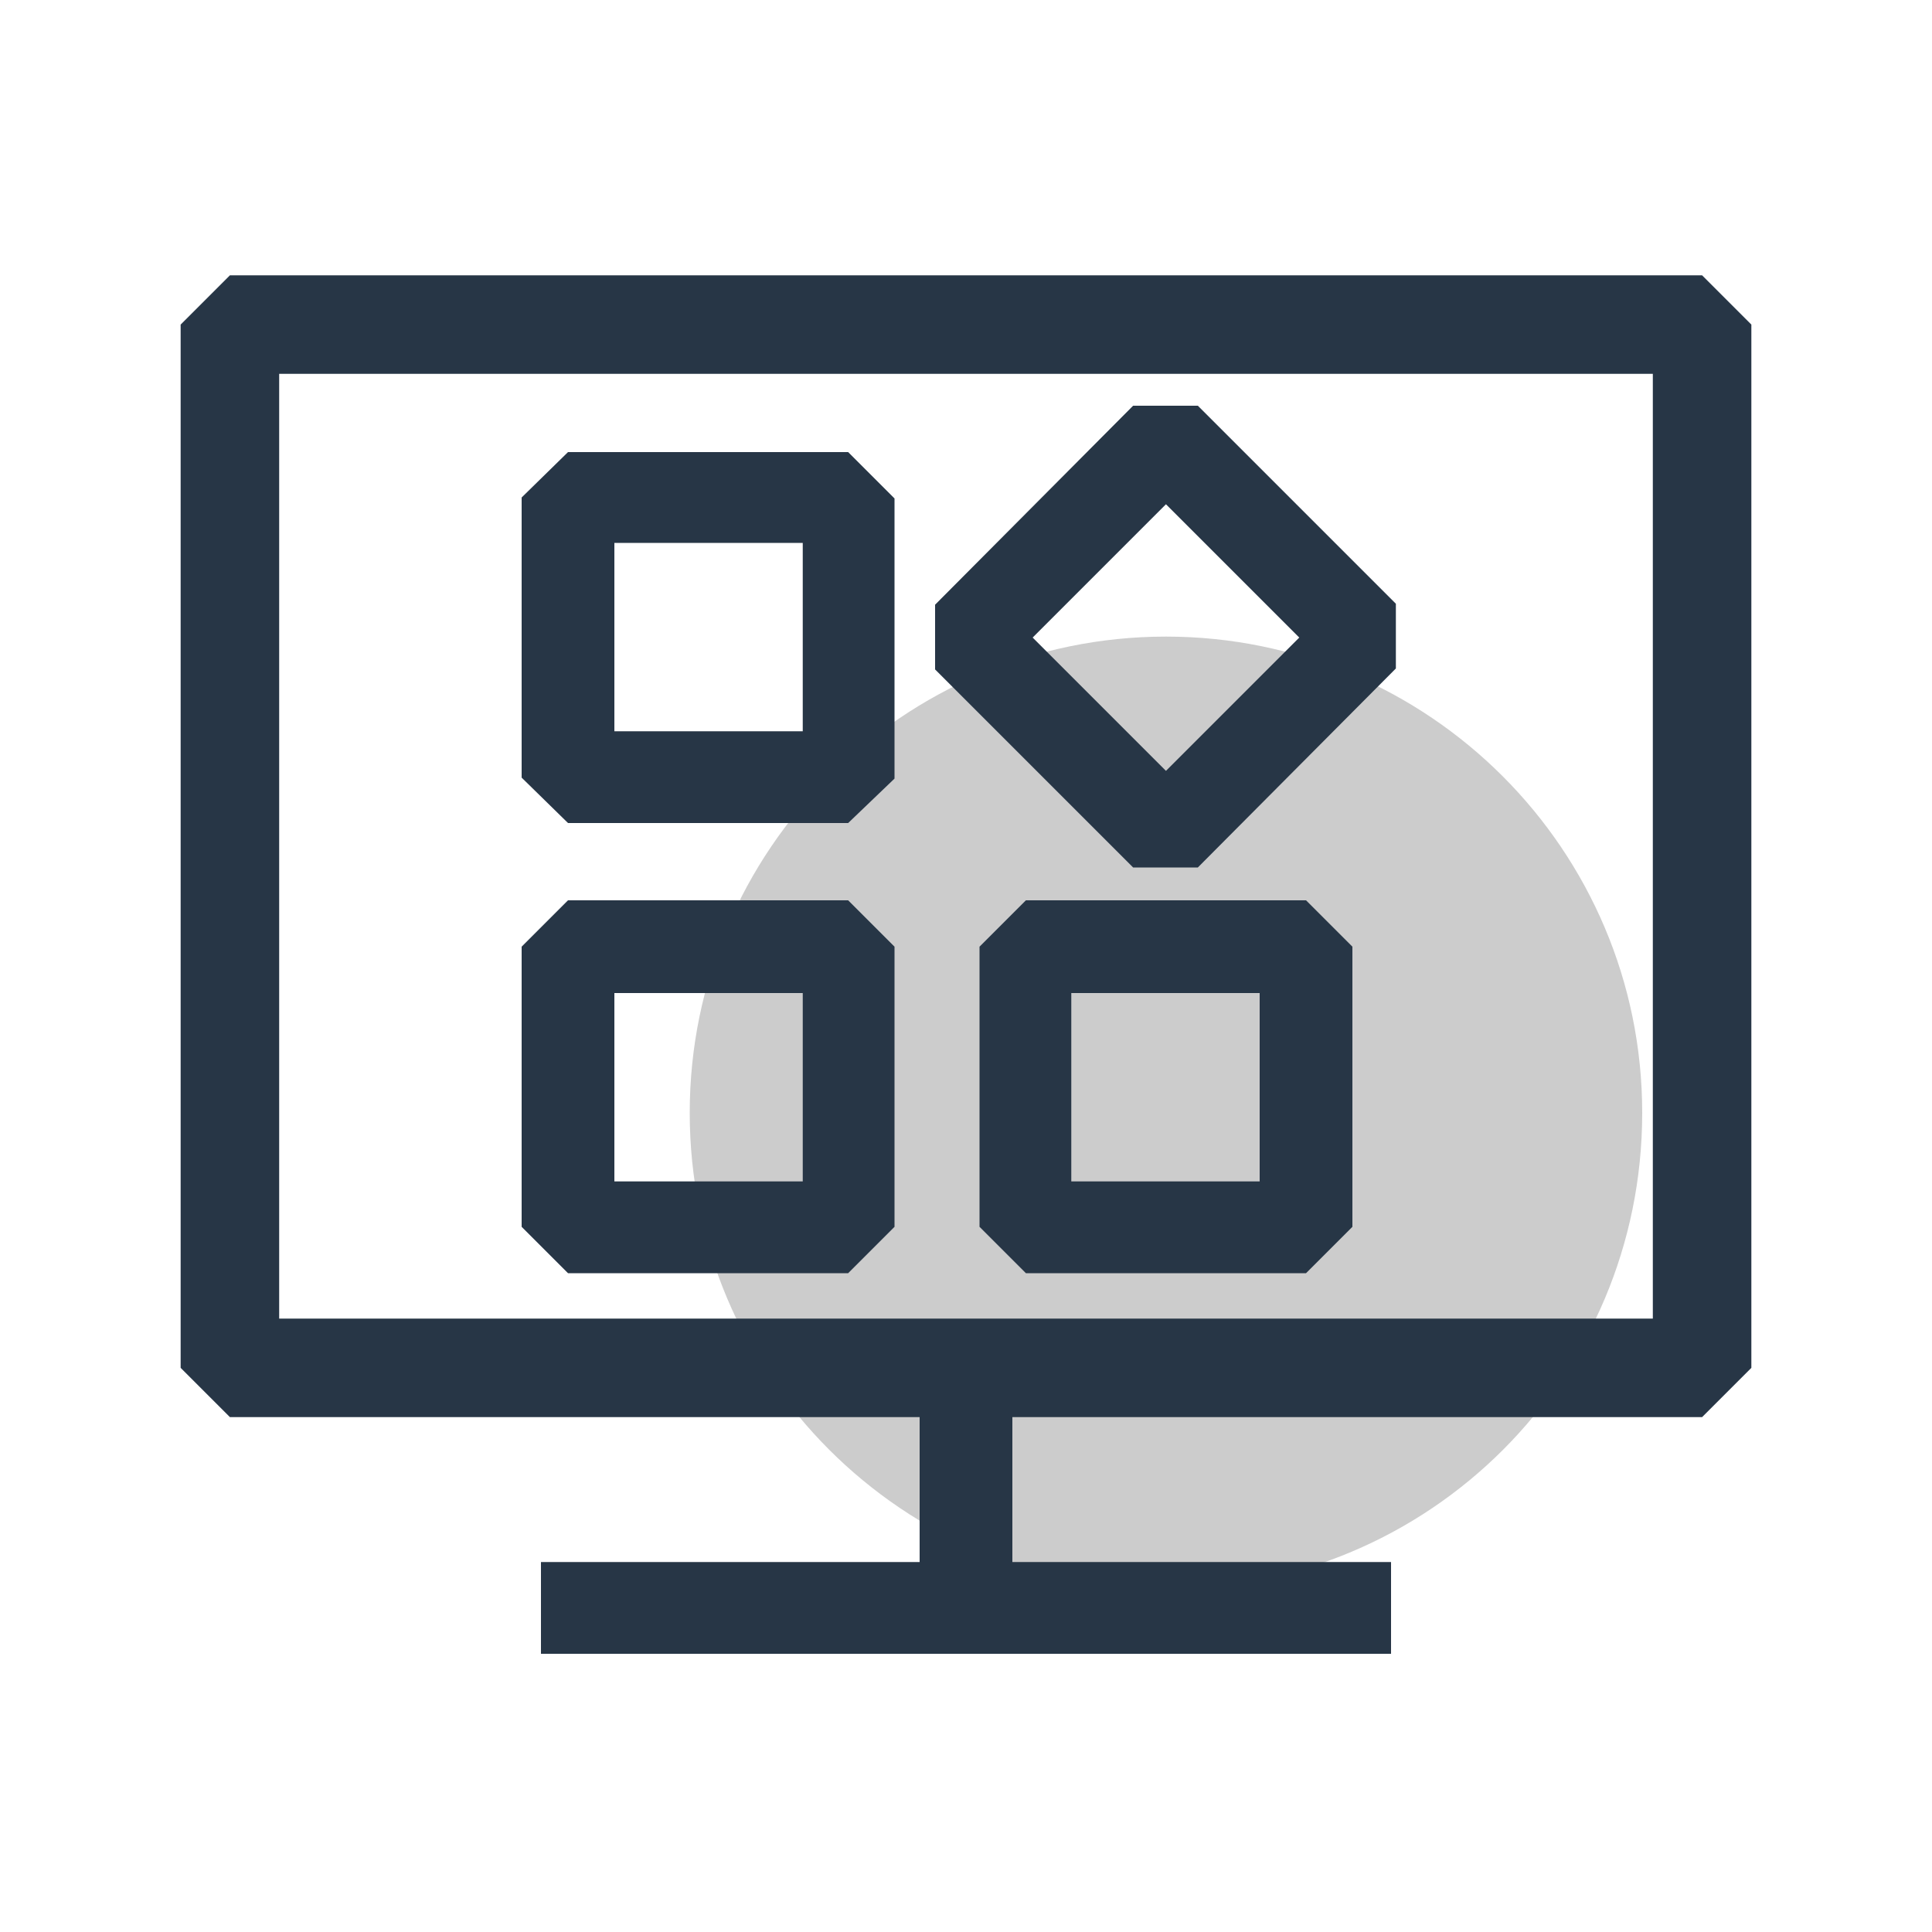 <svg version="1.1" id="图层_1" xmlns="http://www.w3.org/2000/svg" x="0" y="0" viewBox="0 0 200 200" style="enable-background:new 0 0 200 200" xml:space="preserve"><style>.st1{fill:#273646}</style><path d="M71.4 115.2c0 27.2 22 49.3 49.3 49.3s49.3-22 49.3-49.3c0-27.2-22.1-49.3-49.3-49.3S71.4 88 71.4 115.2z" style="fill:#ccc"/><path class="st1" d="M176.2 28.5H23.8l-5.1 5.1v108l5.1 5.1h71.4v15H56v9.5h88v-9.5h-39.2v-15h71.4l5.1-5.1v-108l-5.1-5.1zm-5.1 108H28.9V38.7h142.2v97.8z"/><path class="st1" d="M87.8 85.2h-29L54 80.5v-29l4.8-4.7h29l4.8 4.8v29l-4.8 4.6zm-24.2-9.5h19.5V56.2H63.6v19.5zm24.2 56.1h-29L54 127V98l4.8-4.8h29l4.8 4.8v29l-4.8 4.8zm-24.2-9.5h19.5v-19.5H63.6v19.5zM124 89.8h-6.7L96.8 69.3v-6.7L117.3 42h6.7l20.5 20.5v6.7L124 89.8zM106.9 66l13.8 13.8L134.5 66l-13.8-13.8L106.9 66zm28.3 65.8h-29l-4.8-4.8V98l4.8-4.8h29L140 98v29l-4.8 4.8zm-24.3-9.5h19.5v-19.5h-19.5v19.5z"/></svg>